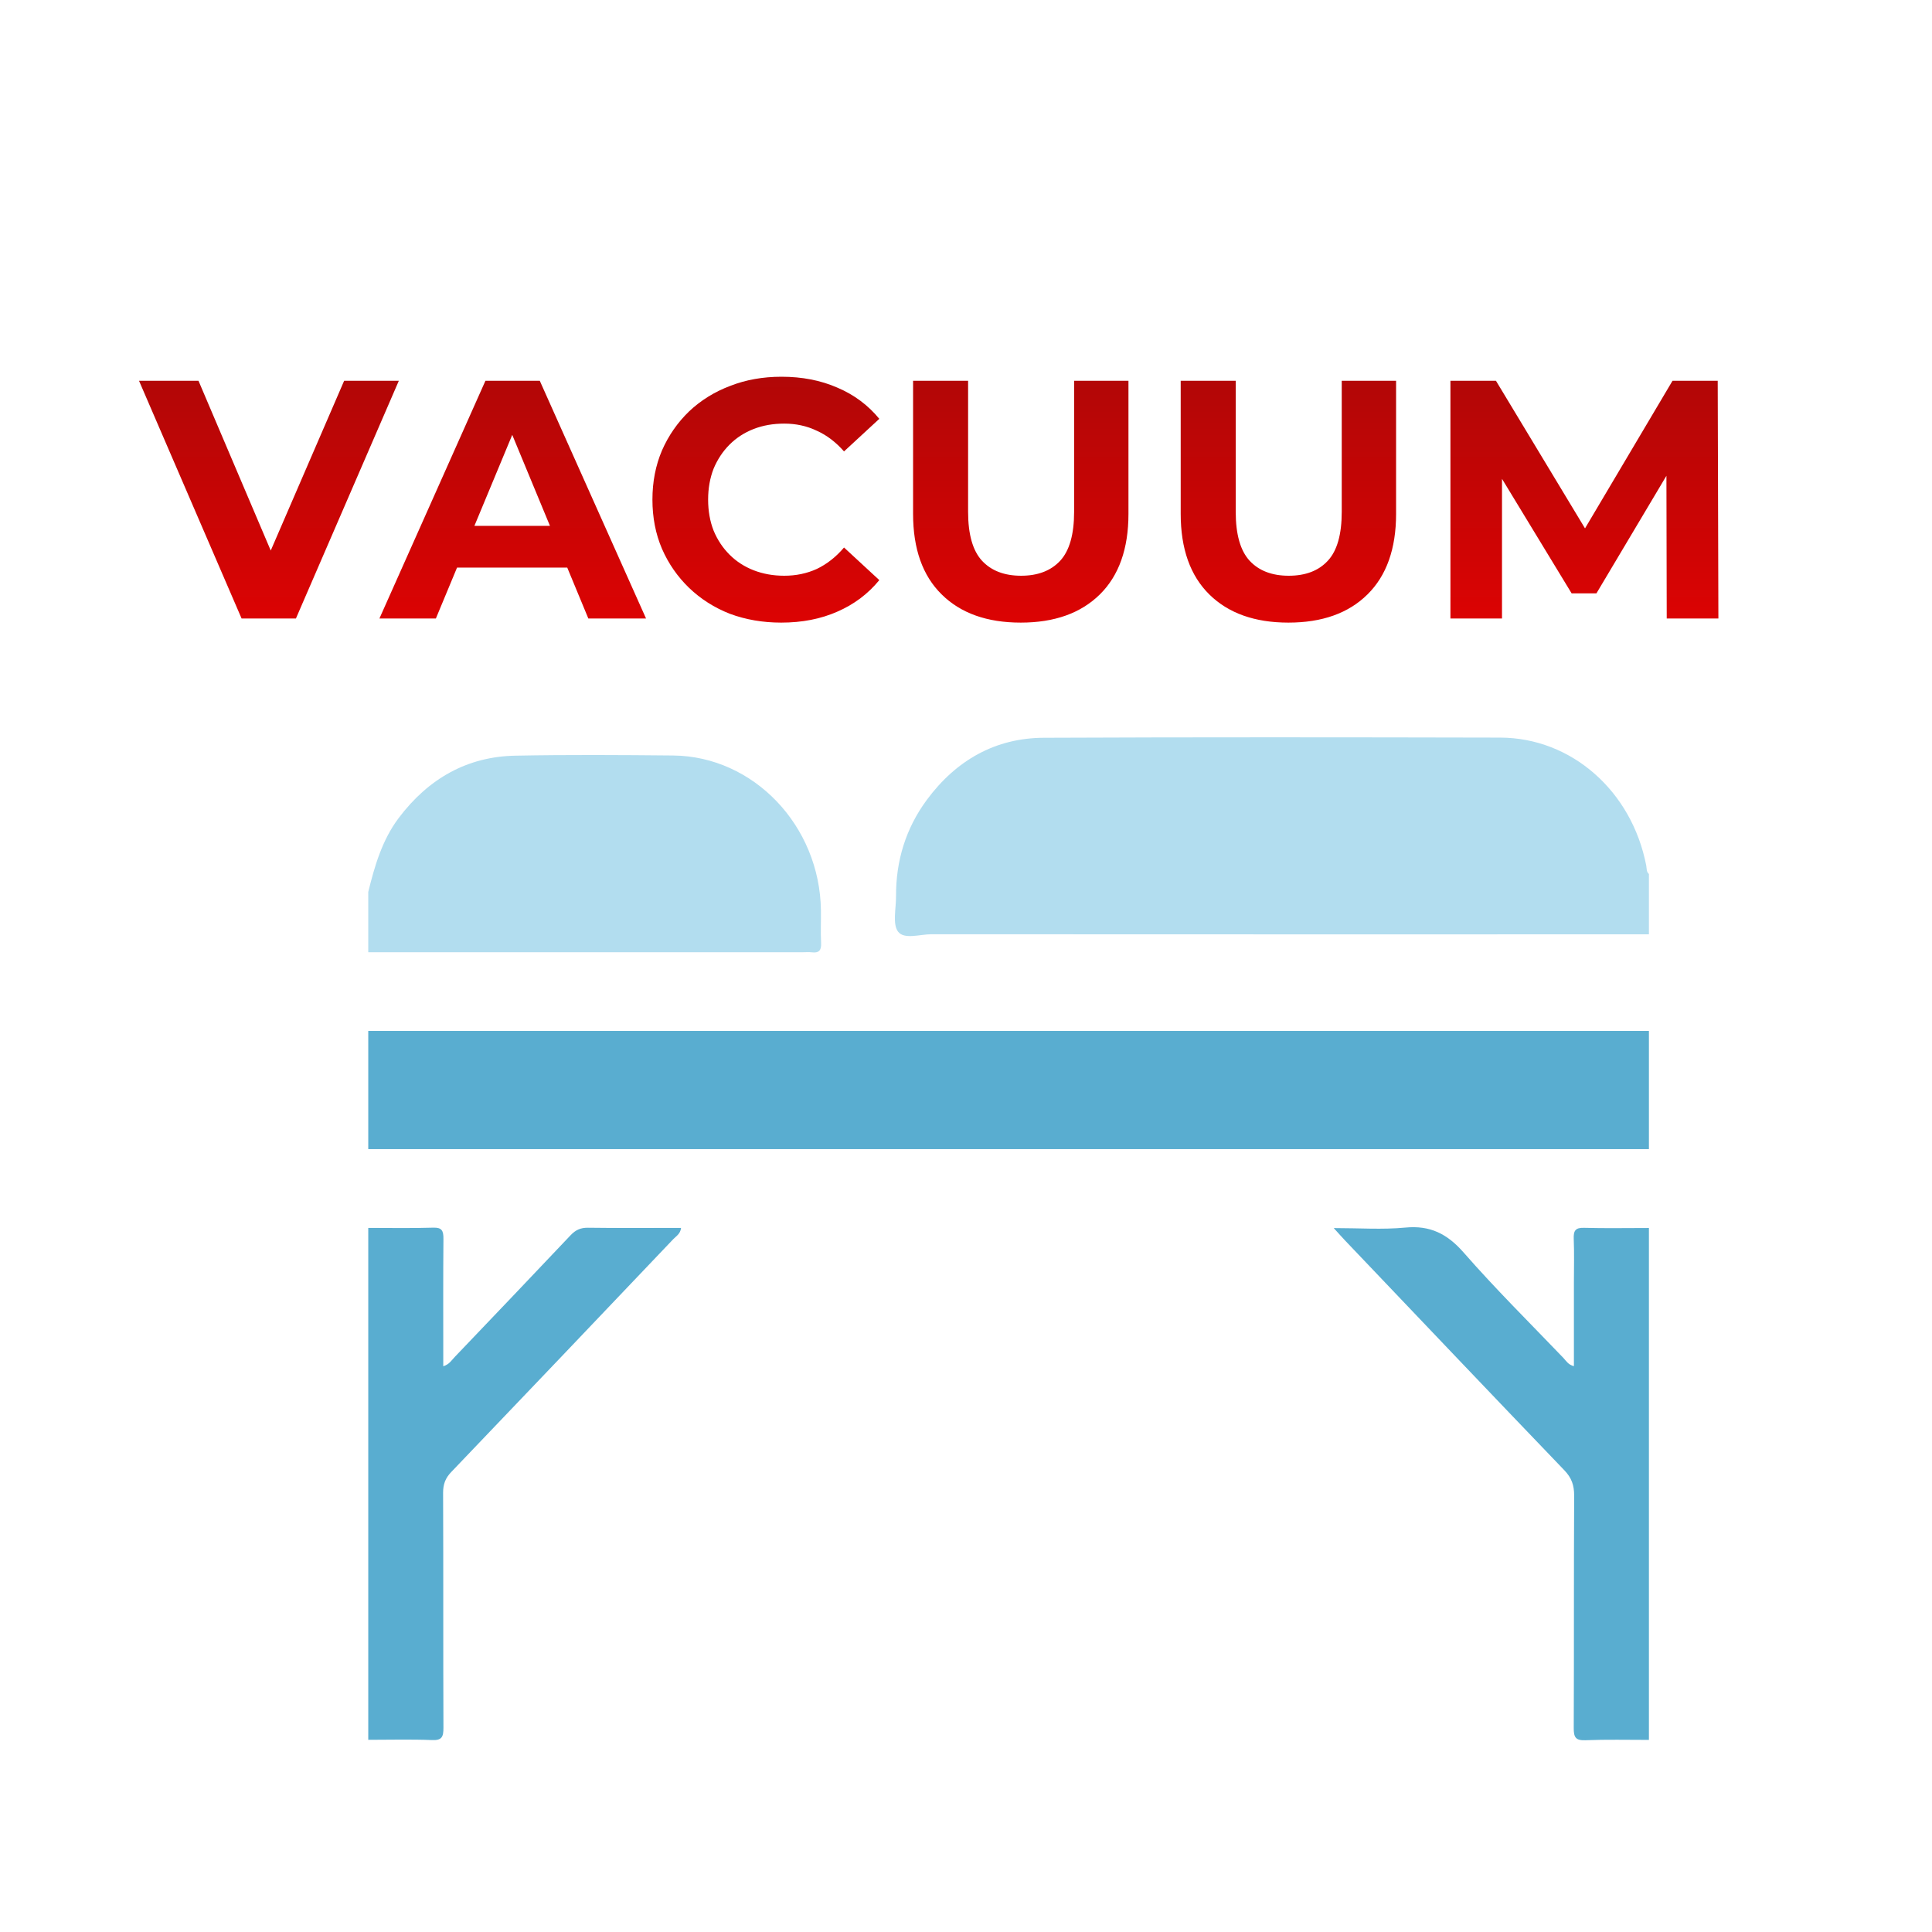 <svg width="23" height="23" viewBox="0 0 23 23" fill="none" xmlns="http://www.w3.org/2000/svg">
<path d="M4.384 12.273H19.63V13.68H4.384V12.273Z" fill="#59ADD0"/>
<path d="M19.63 11.123C16.782 11.123 13.935 11.124 11.089 11.122C10.952 11.122 10.765 11.187 10.692 11.092C10.623 11.003 10.668 10.815 10.667 10.67C10.665 10.245 10.785 9.859 11.033 9.523C11.385 9.047 11.853 8.785 12.428 8.783C14.239 8.775 16.049 8.777 17.859 8.781C18.71 8.783 19.427 9.419 19.598 10.304C19.605 10.339 19.598 10.378 19.63 10.405V11.123Z" fill="#B2DDEF"/>
<path d="M4.384 10.618C4.461 10.306 4.55 10 4.745 9.74C5.101 9.267 5.564 9.006 6.139 8.996C6.763 8.984 7.388 8.988 8.013 8.994C8.972 9.003 9.759 9.83 9.773 10.836C9.775 10.966 9.768 11.097 9.775 11.226C9.78 11.319 9.745 11.347 9.664 11.337C9.63 11.333 9.595 11.336 9.56 11.336C7.835 11.336 6.109 11.336 4.384 11.336L4.384 10.618Z" fill="#B2DDEF"/>
<path d="M4.384 14.618C4.642 14.618 4.9 14.623 5.158 14.615C5.259 14.612 5.28 14.65 5.279 14.748C5.275 15.201 5.277 15.654 5.277 16.107C5.277 16.157 5.277 16.207 5.277 16.265C5.349 16.243 5.377 16.192 5.414 16.154C5.874 15.672 6.334 15.191 6.792 14.706C6.853 14.641 6.913 14.615 6.999 14.616C7.366 14.621 7.733 14.618 8.108 14.618C8.1 14.69 8.048 14.717 8.013 14.754C7.133 15.679 6.253 16.604 5.371 17.525C5.302 17.597 5.275 17.67 5.275 17.771C5.279 18.703 5.275 19.634 5.279 20.566C5.28 20.679 5.259 20.72 5.143 20.715C4.89 20.705 4.637 20.712 4.384 20.712V14.618L4.384 14.618Z" fill="#59ADD0"/>
<path d="M19.63 20.713C19.377 20.713 19.124 20.707 18.872 20.717C18.756 20.721 18.734 20.681 18.735 20.568C18.739 19.647 18.735 18.725 18.74 17.804C18.74 17.68 18.709 17.593 18.624 17.504C17.751 16.595 16.883 15.681 16.013 14.768C15.975 14.728 15.939 14.687 15.878 14.62C16.183 14.62 16.459 14.64 16.731 14.614C17.023 14.586 17.228 14.686 17.426 14.913C17.805 15.346 18.213 15.75 18.611 16.165C18.644 16.2 18.669 16.247 18.737 16.264C18.737 15.926 18.737 15.595 18.737 15.265C18.737 15.093 18.742 14.921 18.735 14.749C18.731 14.651 18.755 14.614 18.857 14.617C19.114 14.624 19.372 14.619 19.63 14.619V20.713L19.63 20.713Z" fill="#59ADD0"/>
<path d="M2.876 7.363L1.655 4.533H2.363L3.43 7.04H3.013L4.097 4.533H4.748L3.523 7.363H2.876ZM4.517 7.363L5.779 4.533H6.426L7.691 7.363H7.004L5.969 4.865H6.228L5.189 7.363H4.517ZM5.148 6.757L5.322 6.26H6.777L6.955 6.757H5.148ZM9.3 7.412C9.081 7.412 8.878 7.377 8.689 7.307C8.503 7.234 8.342 7.131 8.204 6.999C8.067 6.867 7.959 6.712 7.881 6.534C7.805 6.357 7.767 6.161 7.767 5.948C7.767 5.735 7.805 5.54 7.881 5.362C7.959 5.184 8.067 5.029 8.204 4.897C8.344 4.765 8.507 4.664 8.693 4.594C8.879 4.521 9.083 4.485 9.304 4.485C9.549 4.485 9.77 4.528 9.967 4.614C10.166 4.698 10.333 4.822 10.468 4.986L10.048 5.374C9.951 5.264 9.843 5.181 9.724 5.128C9.606 5.071 9.476 5.043 9.336 5.043C9.204 5.043 9.083 5.064 8.972 5.107C8.862 5.15 8.766 5.212 8.685 5.293C8.604 5.374 8.541 5.47 8.495 5.58C8.452 5.691 8.43 5.813 8.43 5.948C8.43 6.083 8.452 6.206 8.495 6.316C8.541 6.427 8.604 6.522 8.685 6.603C8.766 6.684 8.862 6.746 8.972 6.789C9.083 6.832 9.204 6.854 9.336 6.854C9.476 6.854 9.606 6.827 9.724 6.773C9.843 6.716 9.951 6.632 10.048 6.518L10.468 6.906C10.333 7.071 10.166 7.196 9.967 7.282C9.77 7.369 9.548 7.412 9.3 7.412ZM12.152 7.412C11.75 7.412 11.436 7.3 11.21 7.076C10.983 6.853 10.87 6.533 10.87 6.118V4.533H11.525V6.094C11.525 6.363 11.581 6.557 11.691 6.676C11.802 6.795 11.957 6.854 12.156 6.854C12.355 6.854 12.51 6.795 12.621 6.676C12.731 6.557 12.787 6.363 12.787 6.094V4.533H13.434V6.118C13.434 6.533 13.32 6.853 13.094 7.076C12.867 7.3 12.553 7.412 12.152 7.412ZM15.338 7.412C14.937 7.412 14.623 7.3 14.396 7.076C14.17 6.853 14.056 6.533 14.056 6.118V4.533H14.711V6.094C14.711 6.363 14.767 6.557 14.877 6.676C14.988 6.795 15.143 6.854 15.342 6.854C15.542 6.854 15.697 6.795 15.807 6.676C15.918 6.557 15.973 6.363 15.973 6.094V4.533H16.62V6.118C16.62 6.533 16.506 6.853 16.28 7.076C16.054 7.3 15.74 7.412 15.338 7.412ZM17.267 7.363V4.533H17.809L19.014 6.53H18.727L19.911 4.533H20.449L20.457 7.363H19.842L19.838 5.475H19.951L19.005 7.064H18.71L17.744 5.475H17.881V7.363H17.267Z" fill="url(#paint0_linear_1308_6453)"/>
<defs>
<linearGradient id="paint0_linear_1308_6453" x1="11.691" y1="3.363" x2="11.691" y2="8.363" gradientUnits="userSpaceOnUse">
<stop stop-color="#A10808"/>
<stop offset="1" stop-color="#EA0202"/>
</linearGradient>
</defs>
</svg>
